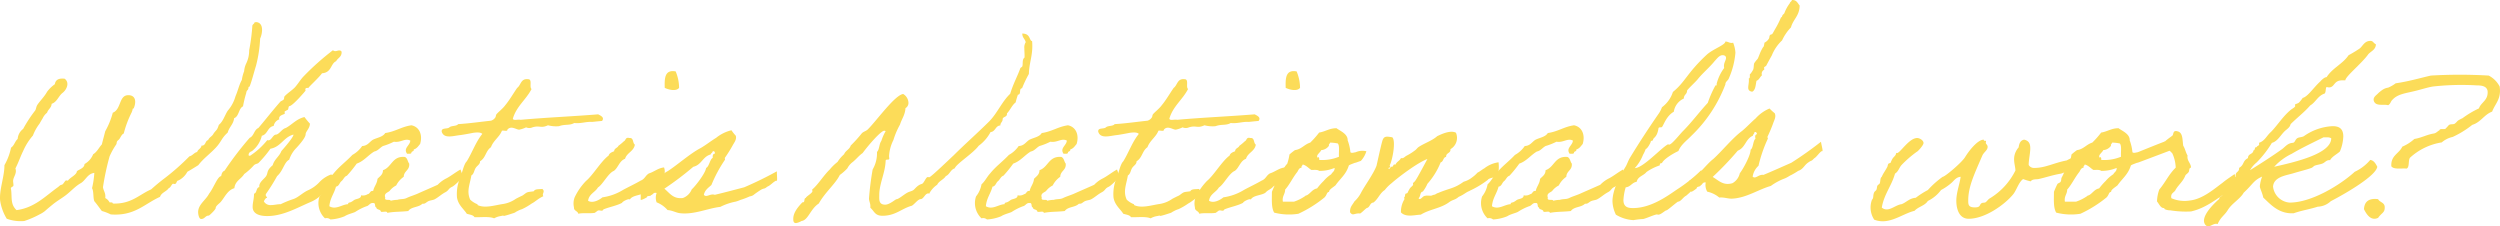<svg xmlns="http://www.w3.org/2000/svg" xmlns:xlink="http://www.w3.org/1999/xlink" width="484.549" height="43.862" viewBox="0 0 484.549 43.862">
  <defs>
    <clipPath id="clip-path">
      <rect id="長方形_148753" data-name="長方形 148753" width="484.549" height="43.862" fill="#fcdc59"/>
    </clipPath>
  </defs>
  <g id="グループ_120595" data-name="グループ 120595" clip-path="url(#clip-path)">
    <path id="パス_1398" data-name="パス 1398" d="M49.759,6.018c1.415.221,1.105,2.211.663,3.183a25.785,25.785,0,0,1-.8,5.262c-.442,1.414-.752,2.741-1.238,4.023-.044.088-.22,0-.22.221-.044.619-.354.354-.443,1.061a21.9,21.9,0,0,0-.619,2.565c-.884.441-.751,1.944-1.724,2.3-.133,1.193-.973,1.724-1.239,2.785-1.237,1.106-1.193,1.724-2.3,2.918s-2.432,2.122-3.4,3.4c-.707.442-1.415.884-2.122,1.282A3.955,3.955,0,0,1,34.594,36.7c-.53.045-.221.929-1.06.62-.354.22-.4.707-.84.884-.442.663-1.415.84-1.68,1.679-3.007,1.327-4.908,3.758-9.55,3.4a10.024,10.024,0,0,0-1.724-.663c-.486-.619-.929-1.282-1.459-1.9-.265-.707-.088-1.9-.442-2.52a17.136,17.136,0,0,0,.442-2.963c-1.415.178-1.68,1.547-2.786,2.079-1.15.707-1.99,1.768-3.183,2.564-.619.442-1.371.884-2.122,1.5-.486.4-.929.751-1.459,1.237a5.5,5.5,0,0,1-1.061.663,17.783,17.783,0,0,1-2.962,1.282,7.868,7.868,0,0,1-3.4-.442A9.356,9.356,0,0,1,.021,40.547c-.177-2.077.84-4.554.84-6.808a11.577,11.577,0,0,0,1.282-3.4c.619-.4.752-1.238,1.282-1.68A2.675,2.675,0,0,1,4.486,26.71,26.208,26.208,0,0,1,6.83,23.128c.177-.309.177-.707.4-1.06.486-.752,1.371-1.592,1.9-2.564a6.708,6.708,0,0,1,1.5-1.458c.133-.885.8-1.194,1.9-1.062,1.017.752.4,2.122-.4,2.741s-1.061,1.769-2.122,2.122c-.044.8-.664,1.018-.885,1.724a2.9,2.9,0,0,0-.839,1.062c-.221.354-.4.663-.62,1.061a9.028,9.028,0,0,0-1.282,2.3A11.6,11.6,0,0,0,4.486,31c-.531,1.061-.929,2.3-1.5,3.36.31.884-.265,1.5-.4,2.122-.133.442.088.928,0,1.282-.088.177-.619.22-.442.662.221,1.548-.177,2.875,1.061,4.024,3.493-.442,5.615-2.741,8.046-4.466.177-.132.4-.4.663-.442.309,0,.531-.575.84-.84.088-.043.354.088.442,0a1.684,1.684,0,0,1,.4-.4c.221-.222,1.238-.8,1.282-1.282,0-.354,1.5-.576,1.5-1.5a3.78,3.78,0,0,0,1.68-1.9c.752-.442,1.105-1.282,1.68-1.9.221-.884.441-1.68.662-2.564a15.179,15.179,0,0,0,1.459-3.582c1.68-.662,1.15-3.4,3.007-3.4,1.5,0,1.548,1.371,1.061,2.52-.044.133-.221,0-.221.221a2.926,2.926,0,0,1-.221.662,19.785,19.785,0,0,0-1.5,4.024c-.4.177-.575.664-.84,1.061-.133.177-.309.265-.4.4-.177.177-.088.442-.221.663a14.05,14.05,0,0,0-1.282,2.3,50.11,50.11,0,0,0-1.282,5.968c.088.752.574,1.15.441,2.122a1.924,1.924,0,0,1,.841.841c.309,0,.618-.045.618.22,3.581.133,5.085-1.724,7.428-2.741.84-.751,1.68-1.459,2.564-2.122a44.969,44.969,0,0,0,4.863-4.289c.619-.133.884-.707,1.5-.84.133-.531.752-.619.84-1.238.884.045.663-.929,1.282-1.061.221-.575.84-.752,1.061-1.282.619-.84.663-.575,1.017-1.68.84-.663,1.15-1.856,1.724-2.741a7.168,7.168,0,0,0,1.5-2.786c.531-1.237.708-2.254,1.238-3.182a7.233,7.233,0,0,1,.442-1.681,4.191,4.191,0,0,1,.4-1.5,5.776,5.776,0,0,0,.576-2.564,39.047,39.047,0,0,0,.618-4.775c.088-.31.4-.354.442-.663Z" transform="translate(0 -1.726)" fill="#fcdc59"/>
    <path id="パス_1399" data-name="パス 1399" d="M72.324,30c-1.9.486-2.432,2.388-4.466,2.741a21.059,21.059,0,0,1-2.342,2.785c-.177.133-.532.133-.841.4a11.817,11.817,0,0,1-1.9,1.724c-.575.972-1.769,1.326-1.9,2.741-1.282.354-1.812,1.636-2.564,2.564-.309.4-1.06.84-1.06,1.282,0,.309-1.238,1.459-1.327,1.459-.707,0-.752.663-1.5.663-.4,0-.575-.884-.575-1.326,0-1.5,1.5-2.343,2.122-3.581.885-1.105,1.636-3.36,2.343-3.4.088-.486.221-.884.663-1.061a62.152,62.152,0,0,1,4.864-6.366c.84-.354.84-1.548,1.681-1.9,1.326-1.547,2.475-3.051,4.243-5.085.177-.177.531-.265.663-.442s.044-.442.177-.619c.575-.618,1.371-1.105,1.945-1.679.62-.663,1.061-1.459,1.68-2.122a50.187,50.187,0,0,1,5.747-5.128.719.719,0,0,0,.443.177c.265,0,.53-.133.752-.133.177,0,.486.045.486.354,0,.929-.752,1.105-1.061,1.724-1.106.486-.84,2.211-2.741,2.343-.576.84-2.653,2.7-2.653,2.874-.044,0-.132-.044-.177-.044-.088,0-.4.044-.4.265,0,.088.045.222.045.265s-2.521,3.007-3.139,3.007c-.177,0-.177.531-.265.664-.133.132-.664.309-.664.441,0,.088.044.221.044.309,0,.221-1.1.265-1.1.973,0,.088.044.133.044.177a1.649,1.649,0,0,0-1.1,1.282c-1.194.177-1.15,1.636-2.3,1.9a5.286,5.286,0,0,1-1.9,2.962c-.4.177-.663.309-.663.84a.936.936,0,0,0,.265.088,14.382,14.382,0,0,0,3.36-3.052.391.391,0,0,0,.22.045c.619,0,.841-1.061,1.459-1.105s1.15-1.105,1.9-1.282c1.238-.663,2.078-1.769,3.626-2.122a15.211,15.211,0,0,0,1.061,1.281c-.044.973-.839,1.5-.839,2.078,0,.752-1.769,2.609-1.946,2.785a5.951,5.951,0,0,0-1.238,2.122c-.973.486-1.15,2.122-2.343,3.183a37.121,37.121,0,0,1-2.122,3.4.747.747,0,0,0-.088.221c0,.265.265.442.265.531,0,.044-.043.088-.176.088a1.735,1.735,0,0,0-.442.664,1.473,1.473,0,0,0,1.414.707c.619,0,1.15-.176,1.857-.176a19.473,19.473,0,0,1,2.388-.973c1.018-.309,1.858-1.282,3.007-1.769a6.834,6.834,0,0,0,2.077-1.5,5.785,5.785,0,0,1,2.255-1.5.967.967,0,0,1,.841.972c0,1.282-1.813,2.211-2.742,3.007A6.744,6.744,0,0,1,75.6,43.09c-2.52,1.061-5.261,2.7-8.356,2.7-1.371,0-2.83-.354-2.83-1.769,0-.928.266-1.459.266-2.564.619-.133.354-1.194,1.061-1.282a.263.263,0,0,1-.045-.177c0-.8.973-1.415,1.327-1.945.441-.707,0-1.017,1.282-2.122.309-1.15,1.282-1.681,1.679-2.741.752-.841,2.343-2.7,2.343-3.183" transform="translate(-15.446 -3.914)" fill="#fcdc59"/>
    <path id="パス_1400" data-name="パス 1400" d="M114.753,44.121c-.752.4-1.592,1.5-2.3,1.857-.752.354-.575.663-1.326,1.061s-1.326.973-2.079,1.371c-.4.177-.884.177-1.282.4-.443.265-.531.486-1.061.442-.752.752-2.122.531-2.741,1.415-1.548.177-2.609.088-4.068.354,0-.442-.884-.088-1.238-.221-.044-.531-.84-.31-.884-.84-.4-.044-.044-.929-.618-.84-.619-.088-.8.531-1.283.619A10.516,10.516,0,0,0,93.752,50.8c-.31.221-1.459.441-2.122.884a8.686,8.686,0,0,1-2.741.619,1.151,1.151,0,0,0-1.061-.221,4.053,4.053,0,0,1-1.061-4.245,5.216,5.216,0,0,0,1.061-2.343c.663-.575,1.061-1.459,1.68-2.122,1.061-1.326,2.476-2.343,3.626-3.581a5.511,5.511,0,0,0,1.9-1.724c1.1-.044,1.414-.84,2.122-1.238.839-.4,1.9-.531,2.343-1.282,1.945-.265,3.183-1.238,5.085-1.5,1.547.31,2.211,1.857,1.68,3.626-.354.4-.619.884-1.238,1.061.088.442-.442.31-.442.619-.044.309-.531.177-.84.221-.8-1.106.575-1.592.619-2.564-1.061-.531-1.813.442-3.183.221a12.466,12.466,0,0,1-2.122.84c-.618.354-.973.929-1.68,1.061-1.194.707-1.989,1.857-3.4,2.343a24.25,24.25,0,0,1-1.9,2.343c-.531.177-.663.752-1.061,1.062s-.442.972-1.061,1.06c-.354,1.371-1.15,2.211-1.282,3.8,1.282.752,2.432-.354,3.626-.4,0-.4.354-.265.619-.442.265-.133.4-.265.619-.4.4-.221,1.326-.221,1.282-.884a1.654,1.654,0,0,0,1.282-.221c.487-.044.4-.707,1.062-.619.176-.884.751-1.371.839-2.343.443-.487,1.061-.8,1.061-1.681,1.724-.575,1.769-2.785,4.245-2.564.531.222.531.929.84,1.282.133,1.327-1.017,1.371-1.061,2.564a4.48,4.48,0,0,0-1.459,1.68,3.754,3.754,0,0,0-1.282,1.061c-.31.309-1.15.442-.84,1.283-.221.751.928.22,1.061.618a5.98,5.98,0,0,1,1.282-.177c.707-.221,1.238-.044,1.9-.4.663-.31,1.459-.531,2.122-.84,1.281-.575,2.52-1.1,3.8-1.68a6.01,6.01,0,0,1,1.768-1.282c.884-.486,1.636-1.105,2.653-1.679,0,0,.531,1.547.663,1.5" transform="translate(-24.838 -9.765)" fill="#fcdc59"/>
    <path id="パス_1401" data-name="パス 1401" d="M139.751,44.192c-1.061.486-1.548,1.06-2.255,1.414a11.9,11.9,0,0,1-1.9,1.105,4.2,4.2,0,0,0-.928.4c-.265.088-.31.265-.84.4-.265.088-1.061.354-1.459.443-.663.177.044-.133-.884.088a3.7,3.7,0,0,0-1.282.442c-.928-.4-2.52-.177-3.8-.222-.265-.442-.928-.486-1.5-.663-.531-.884-1.68-1.68-1.9-3.183a8.111,8.111,0,0,1,.443-3.36c.53-1.105.839-3.051,1.458-3.626,1.061-1.724,1.769-3.8,3.007-5.306-.309-.354-1.061-.309-1.724-.22-.486.088-1.547.309-2.519.442-1.371.132-3.183.8-3.626-.663-.088-.841,1.1-.442,1.5-.841.4-.354,1.37-.177,1.679-.618,2.211-.133,4.245-.442,6.367-.663a1.511,1.511,0,0,0,.84-.62c.133-.176.088-.441.221-.618.31-.4,1.238-1.105,1.68-1.724.884-1.061,1.547-2.255,2.343-3.4.751-.531.663-1.858,2.122-1.681.884,0,.177,1.5.663,1.9-1.06,2.078-2.917,3.316-3.625,5.748.088.442,1.061.088,1.5.22,4.908-.442,10.125-.662,15.032-1.06.531.265,1.282.618.752,1.282-1.105.088-2.033.221-1.989.177-1.238-.044-2.034.354-3.4.221-.928.531-1.769.177-2.962.619a6.146,6.146,0,0,1-2.122-.177c-1.459.662-1.548-.045-3.007.4a1.509,1.509,0,0,1-1.237,0,5.493,5.493,0,0,1-1.282.442c-.531.089-1.592-.884-2.343,0,.044.443-.752.089-1.061.222-.486,1.237-1.636,1.857-2.122,3.183-1.061.752-.973,2.034-2.122,2.741.044.575-.575.84-.84,1.283-.309.441-.309,1.149-.84,1.458-.265,1.68-.973,3.051-.221,4.687a4.239,4.239,0,0,0,1.282.839c.177.045.133.177.177.221,1.415.664,3.36,0,4.908-.221a5.856,5.856,0,0,0,2.432-.973c.044-.043,1.193-.618,1.237-.618.354-.177.62-.487,1.018-.664.353-.132.928-.132,1.282-.22.221-.486,1.017-.354,1.636-.442.663.531-.177.928.221,1.415" transform="translate(-34.432 -6.166)" fill="#fcdc59"/>
    <path id="パス_1402" data-name="パス 1402" d="M166.792,44.234c-.088-.31-1.459.354-1.5.619-1.061.575-2.476.8-3.626,1.282-.221.486-.619.088-1.061.22-.088.045-.531.4-.619.443-1.105.177-2.255-.045-3.183.177-.133-.575-.884-.531-.839-1.239a3.339,3.339,0,0,1,.133-1.945,11.7,11.7,0,0,1,2.21-3.183c1.371-1.15,2.918-3.847,4.377-4.908.133-.486.619-.663,1.061-.84.044-.619.663-.619.84-1.06a10.317,10.317,0,0,0,1.061-.884c.4-.177.265-.84,1.061-.619.884-.088.575.973,1.06,1.282-.221,1.327-1.548,1.547-1.9,2.741-1.105.4-1.326,1.724-2.166,2.343-1.105.442-2.122,2.608-3.1,3.228-.531.928-1.724,1.238-1.9,2.564.884.575,2.211-.177,2.786-.663a10.4,10.4,0,0,0,4.023-1.459c1.15-.619,2.21-1.105,3.36-1.769.884-.354.884-.973,1.635-1.415.928-.265,1.813-1.06,2.918-1.149.486,1.37-.309,2.7-2.3,3.713-.31.442-1.017.663-1.371,1.061-.575.663-2.475.531-2.962,1.459m8.886-24.847a8.466,8.466,0,0,1,.663,3.183c-.575.752-2.078.353-2.786,0-.044-1.813-.044-3.582,2.122-3.183" transform="translate(-44.716 -5.545)" fill="#fcdc59"/>
    <path id="パス_1403" data-name="パス 1403" d="M174.085,48.845A10.6,10.6,0,0,0,174,46.767c1.769-.486,3.846-2.653,5.349-3.449,1.857-1.194,4.377-3.448,6.367-4.466,1.061-.618,1.99-1.371,3.007-1.989a7.446,7.446,0,0,1,2.962-1.459,8.788,8.788,0,0,0,.839,1.061c.221.751-.354,1.371-.619,1.9a26.818,26.818,0,0,1-1.5,2.387c-.044.088.088.354,0,.4a26.371,26.371,0,0,0-2.608,4.863c-.575.531-1.282.973-1.459,1.9.486.618,1.237-.309,2.122,0,1.857-.442,3.846-.973,5.7-1.459a70.043,70.043,0,0,0,6.323-3.094c0,.928.177,2.078-.133,1.813-.486.177-1.149.928-1.591,1.1-.133.044-.531.4-.663.4a2.557,2.557,0,0,0-.619.221,16.529,16.529,0,0,0-1.592,1.105,1.956,1.956,0,0,1-.663.221,14.3,14.3,0,0,1-1.459.575c-.486.133-.619.265-1.282.442a11.237,11.237,0,0,0-2.962,1.016c-2.388.266-5,1.5-7.649,1.239-.84-.045-1.636-.575-2.564-.619a5.425,5.425,0,0,0-2.122-1.5,2.56,2.56,0,0,1,0-1.813c-.664-.177-.664.31-1.061.4-.133.309-.8.044-.84.442-.531.309-1.194.619-1.194.442m9.9-1.99c.663-.575,2.653-3.1,2.786-4.155.575-.222.751-1.724,1.282-1.946-.044-.486.044-.8.442-.839-.044-.265-.088-.531-.442-.443-.044.31-.354.354-.4.62-1.548.4-1.769,2.033-3.36,2.387a60.319,60.319,0,0,1-5.615,4.245c1.06.884,1.724,2.034,3.581,1.812a2.935,2.935,0,0,0,1.724-1.679" transform="translate(-49.914 -10.156)" fill="#fcdc59"/>
    <path id="パス_1404" data-name="パス 1404" d="M259.986,9.118c1.636,0,1.326,1.415,1.9,1.459a8.177,8.177,0,0,1,.044,1.017c0,1.99-.619,3.36-.663,5.35a22.5,22.5,0,0,0-1.326,2.785c-.663,0-.088,1.238-.8,1.238a14.891,14.891,0,0,0-.442,1.5c-.707.53-1.061,1.5-1.68,2.122v.133c0,.619-.84.486-.84,1.017s-.442.619-.442,1.193c-.972.045-.928,1.194-1.9,1.282a7.819,7.819,0,0,1-2.3,2.654c-1.105,1.5-4.333,3.492-4.643,4.377-.84.265-.973,1.193-1.724,1.5-.442.707-1.326.929-1.68,1.68a4.756,4.756,0,0,0-1.5,1.635v.088c-.088,0-.133-.044-.221-.044-.619,0-.884,1.06-1.459,1.105-.531,0-1.15.929-1.724,1.282-1.99.531-3.139,1.945-5.7,1.945-1.5,0-1.591-.928-2.343-1.547v-.354c0-.53-.265-.929-.265-1.459a55.64,55.64,0,0,1,.708-5.615,6.245,6.245,0,0,0,.839-3.4c.486-.442.4-1.547.841-2.123a9.153,9.153,0,0,1,.839-1.9.629.629,0,0,0-.265-.088c-.619,0-2.962,2.653-4.2,4.332-.707.486-1.15,1.105-1.9,1.724a3.528,3.528,0,0,0-1.061,1.239,9.486,9.486,0,0,1-1.459,1.282c-.84,1.724-2.83,3.316-4.068,5.527-1.68,1.1-2.033,3.227-3.36,3.4a3.09,3.09,0,0,1-1.062.4c-.53,0-.53-.487-.53-.84,0-1.282,1.061-2.432,1.768-3.183h.088c.486,0,.133-.8.576-.841.044-.309,1.282-.929,1.282-1.326,0-.045-.044-.177-.044-.265,0-.044,0-.088.044-.088,1.105-.929,2.167-2.7,3.36-3.847a9.36,9.36,0,0,1,1.5-1.459,7.011,7.011,0,0,1,1.282-1.5c.265-.707,1.061-.929,1.282-1.68a26.377,26.377,0,0,0,2.122-2.343c.354-.4.885-.441,1.238-.839,1.68-1.68,5.217-6.631,6.809-6.808a2.07,2.07,0,0,1,1.017,1.679,1.152,1.152,0,0,1-.575,1.061c-.088,1.371-.752,2.122-1.061,3.183a15,15,0,0,0-1.282,3.006,7.835,7.835,0,0,0-.84,3.1c0,.177.044.4.044.487,0,.4-.707,0-.707.442-.088,2.387-1.238,4.376-1.238,6.676,0,.8-.133,1.813,1.15,1.813.884,0,1.99-1.061,2.211-1.061.4,0,1.5-.973,2.122-1.282.309-.177.8-.265,1.061-.442.354-.177.752-.973,1.724-1.239.442-.176.751-1.326,1.149-1.326.089,0,.222.044.266.044.31,0,4.377-3.935,4.73-4.245,2.167-2.166,4.775-4.465,6.942-6.631,1.547-1.592,2.431-3.8,4.023-5.306.619-2.033,1.415-3.4,1.945-4.908.044-.177.354-.265.4-.4.177-.486-.088-1.327.442-1.724v-.442c0-.442-.044-.884-.044-1.326a1.922,1.922,0,0,1,.265-1.194c-.133-.663-.663-.84-.663-1.68" transform="translate(-61.848 -2.616)" fill="#fcdc59"/>
    <path id="パス_1405" data-name="パス 1405" d="M293.184,44.121c-.752.4-1.592,1.5-2.3,1.857-.752.354-.575.663-1.326,1.061s-1.326.973-2.079,1.371c-.4.177-.884.177-1.281.4-.443.265-.531.486-1.061.442-.752.752-2.122.531-2.741,1.415-1.547.177-2.609.088-4.068.354,0-.442-.884-.088-1.238-.221-.044-.531-.84-.31-.884-.84-.4-.044-.044-.929-.618-.84-.619-.088-.8.531-1.283.619a10.518,10.518,0,0,0-2.122,1.061c-.309.221-1.459.441-2.122.884a8.686,8.686,0,0,1-2.741.619,1.151,1.151,0,0,0-1.061-.221,4.053,4.053,0,0,1-1.061-4.245,5.215,5.215,0,0,0,1.061-2.343c.663-.575,1.061-1.459,1.68-2.122,1.061-1.326,2.476-2.343,3.626-3.581a5.511,5.511,0,0,0,1.9-1.724c1.1-.044,1.414-.84,2.122-1.238.839-.4,1.9-.531,2.343-1.282,1.945-.265,3.183-1.238,5.085-1.5,1.547.31,2.211,1.857,1.68,3.626-.354.4-.619.884-1.238,1.061.088.442-.442.31-.442.619-.044.309-.531.177-.84.221-.8-1.106.575-1.592.619-2.564-1.061-.531-1.813.442-3.183.221a12.464,12.464,0,0,1-2.122.84c-.618.354-.973.929-1.68,1.061-1.194.707-1.989,1.857-3.4,2.343a24.267,24.267,0,0,1-1.9,2.343c-.531.177-.663.752-1.061,1.062s-.442.972-1.061,1.06c-.354,1.371-1.15,2.211-1.282,3.8,1.282.752,2.432-.354,3.626-.4,0-.4.354-.265.619-.442.265-.133.4-.265.619-.4.4-.221,1.326-.221,1.282-.884a1.654,1.654,0,0,0,1.282-.221c.487-.044.4-.707,1.062-.619.176-.884.751-1.371.839-2.343.443-.487,1.061-.8,1.061-1.681,1.724-.575,1.769-2.785,4.245-2.564.531.222.531.929.84,1.282.133,1.327-1.017,1.371-1.061,2.564a4.48,4.48,0,0,0-1.459,1.68,3.755,3.755,0,0,0-1.282,1.061c-.309.309-1.15.442-.84,1.283-.221.751.928.22,1.061.618a5.979,5.979,0,0,1,1.282-.177c.707-.221,1.238-.044,1.9-.4.663-.31,1.459-.531,2.122-.84,1.282-.575,2.52-1.1,3.8-1.68a6.011,6.011,0,0,1,1.768-1.282c.884-.486,1.636-1.105,2.653-1.679,0,0,.531,1.547.663,1.5" transform="translate(-76.024 -9.765)" fill="#fcdc59"/>
    <path id="パス_1406" data-name="パス 1406" d="M318.182,44.192c-1.061.486-1.547,1.06-2.255,1.414a11.9,11.9,0,0,1-1.9,1.105,4.2,4.2,0,0,0-.928.4c-.265.088-.31.265-.84.4-.265.088-1.061.354-1.459.443-.663.177.043-.133-.884.088a3.7,3.7,0,0,0-1.282.442c-.929-.4-2.52-.177-3.8-.222-.265-.442-.928-.486-1.5-.663-.531-.884-1.68-1.68-1.9-3.183a8.111,8.111,0,0,1,.443-3.36c.53-1.105.839-3.051,1.458-3.626,1.061-1.724,1.769-3.8,3.007-5.306-.31-.354-1.061-.309-1.724-.22-.486.088-1.548.309-2.52.442-1.371.132-3.183.8-3.626-.663-.088-.841,1.1-.442,1.5-.841.4-.354,1.37-.177,1.679-.618,2.211-.133,4.245-.442,6.367-.663a1.511,1.511,0,0,0,.84-.62c.133-.176.088-.441.221-.618.309-.4,1.238-1.105,1.68-1.724.884-1.061,1.547-2.255,2.343-3.4.751-.531.663-1.858,2.122-1.681.884,0,.177,1.5.663,1.9-1.06,2.078-2.917,3.316-3.625,5.748.088.442,1.061.088,1.5.22,4.908-.442,10.125-.662,15.032-1.06.531.265,1.282.618.752,1.282-1.105.088-2.033.221-1.989.177-1.238-.044-2.034.354-3.4.221-.928.531-1.769.177-2.962.619a6.146,6.146,0,0,1-2.122-.177c-1.459.662-1.547-.045-3.007.4a1.509,1.509,0,0,1-1.237,0,5.493,5.493,0,0,1-1.282.442c-.531.089-1.592-.884-2.343,0,.044.443-.752.089-1.061.222-.486,1.237-1.636,1.857-2.122,3.183-1.061.752-.973,2.034-2.122,2.741.044.575-.575.84-.84,1.283-.31.441-.31,1.149-.84,1.458-.265,1.68-.973,3.051-.221,4.687a4.239,4.239,0,0,0,1.282.839c.177.045.133.177.177.221,1.415.664,3.36,0,4.908-.221a5.856,5.856,0,0,0,2.432-.973c.044-.043,1.193-.618,1.237-.618.354-.177.62-.487,1.018-.664.353-.132.928-.132,1.282-.22.221-.486,1.017-.354,1.636-.442.663.531-.177.928.221,1.415" transform="translate(-85.618 -6.166)" fill="#fcdc59"/>
    <path id="パス_1407" data-name="パス 1407" d="M335.558,44.234c-.088-.31-1.459.354-1.5.619-1.061.575-2.476.8-3.626,1.282-.221.486-.619.088-1.061.22-.088.045-.531.4-.619.443-1.105.177-2.255-.045-3.183.177-.133-.575-.884-.531-.839-1.239a3.338,3.338,0,0,1,.133-1.945,11.7,11.7,0,0,1,2.21-3.183c1.371-1.15,2.918-3.847,4.377-4.908.133-.486.619-.663,1.061-.84.044-.619.663-.619.84-1.06a10.318,10.318,0,0,0,1.061-.884c.4-.177.265-.84,1.061-.619.884-.088.575.973,1.06,1.282-.221,1.327-1.548,1.547-1.9,2.741-1.105.4-1.326,1.724-2.167,2.343-1.105.442-2.122,2.608-3.1,3.228-.531.928-1.724,1.238-1.9,2.564.884.575,2.211-.177,2.786-.663a10.4,10.4,0,0,0,4.023-1.459c1.15-.619,2.21-1.105,3.36-1.769.884-.354.884-.973,1.635-1.415.928-.265,1.813-1.06,2.918-1.149.486,1.37-.31,2.7-2.3,3.713-.31.442-1.017.663-1.371,1.061-.575.663-2.475.531-2.962,1.459m8.886-24.847a8.467,8.467,0,0,1,.663,3.183c-.575.752-2.078.353-2.786,0-.044-1.813-.044-3.582,2.122-3.183" transform="translate(-93.129 -5.545)" fill="#fcdc59"/>
    <path id="パス_1408" data-name="パス 1408" d="M349.094,39.931a11.122,11.122,0,0,1,1.061-.839c1.282-.177,1.813-1.105,2.962-1.459a18.076,18.076,0,0,0,1.724-1.946c1.194-.176,1.945-.839,3.36-.839.707.531,2.211,1.1,2.166,2.343a9.024,9.024,0,0,1,.531,2.3c.044.088.265.177.618.088.619-.132.044.045.663-.177a3.2,3.2,0,0,1,1.813-.088,4.856,4.856,0,0,1-1.061,1.858c-.088.043-.265.088-.618.22-.708.265-.266.044-.929.31-.707.265-.8.354-.8.4-.531,1.724-1.68,2.52-2.564,3.8-.265.265-1.371.884-1.238,1.282-.531.088-.354.487-.884,1.062a23.592,23.592,0,0,1-5.085,3.183,11.547,11.547,0,0,1-4.686-.222c-.575-.929-.442-2.564-.442-4.024a15.5,15.5,0,0,1,.663-1.5c.088-.177.531-.265.619-.442.177-.265.088-.575.22-.84.531-.928.708-1.945,1.459-2.653a9.884,9.884,0,0,0,.442-1.813m2.343,2.564c-.531.045-.619.531-.84.84-.884,1.105-1.5,2.476-2.343,3.4,0,.929-.619,1.238-.442,2.343h2.166a8.6,8.6,0,0,0,2.122-1.06c.177-.177.177-.088.442-.221.663-.4,1.061-1.15,1.9-1.282a13.17,13.17,0,0,1,1.282-1.459,6.754,6.754,0,0,1,1.459-1.282c.31-.531.663-.531.663-1.237a7.452,7.452,0,0,1-3.007.574c-.309-.265-.928-.177-1.5-.177-.575-.354-.973-.884-1.68-1.061-.044.265-.309.265-.221.619m5.306-4.244a2,2,0,0,1-1.5.84c-.133.442-1.194,1.06-.619,1.5.044-.354.31,0,.221.4a8.483,8.483,0,0,0,3.847-.619c-.088-.84.177-2.034-.221-2.564a8.229,8.229,0,0,0-1.5-.177c-.044.265-.309.265-.221.619" transform="translate(-99.163 -9.996)" fill="#fcdc59"/>
    <path id="パス_1409" data-name="パス 1409" d="M390.094,47.284c-.752.265-.928.619-2.122,1.15-.752.663-1.15.486-1.945,1.105-1.636,1.15-3.67,1.282-5.394,2.343-1.237.044-2.873.575-3.846-.442a4.606,4.606,0,0,1,.663-2.52c.044-.088-.088-.4,0-.441.221-.177.044-.354.221-.619.044-.133.309-.045.4-.222a7.274,7.274,0,0,1,.442-.84c.133-.22.441-.4.619-.663.044-.045-.045-.354,0-.4a2.1,2.1,0,0,0,.442-.442c.442-.619,1.813-3.228,2.343-4.2-1.768.618-5.615,3.493-6.941,4.687a7.483,7.483,0,0,0-1.326,1.326c-.973.618-1.282,1.768-2.211,2.431-.707.045-.619.929-1.281,1.061-.443.31-.8.752-1.282,1.061-1.106-.133-1.371.575-1.945-.221-.088-1.061.486-1.459.839-2.122a6.028,6.028,0,0,0,1.282-1.681c.663-1.282,2.476-3.757,3.007-5.261.177-.752.973-4.466,1.194-5,.31-.751.8-.663,1.857-.486.752.707,0,4.6-.531,5.482.31.133,0,.221,0,.442h-.221c.133.618.354-.309.663-.221.4,0,.133-.575.707-.4.221-.576.84-.752,1.061-1.282.486.133.663-.221,1.061-.442a10.481,10.481,0,0,0,1.68-1.061c.221-.133.442-.486.663-.619,1.017-.707,2.653-1.238,3.625-2.122.752-.354,2.564-1.237,3.626-.663a2.509,2.509,0,0,1-1.061,3.183c.088.84-.884.663-.84,1.5-.619.088-.486.928-1.061,1.061a14.022,14.022,0,0,1-2.564,4.155,7.063,7.063,0,0,1-.884,1.5c-.62.088-.4,1.016-.84,1.282.353.575.8-.486,1.282-.442.441-.177,1.149.133,1.5-.177.574-.044.574-.265,1.06-.4,2.3-.973,3.007-.8,4.908-2.166a4.5,4.5,0,0,0,1.592-.8,6.325,6.325,0,0,0,1.1-.972c.354-.133.973-.664,1.283-.8a5.748,5.748,0,0,1,2.785-1.194c.22,2.078-.266,2.918-.929,2.962-.4,0-1.105.265-1.15.442a18.235,18.235,0,0,1-3.536,2.122" transform="translate(-105.256 -10.276)" fill="#fcdc59"/>
    <path id="パス_1410" data-name="パス 1410" d="M430.729,44.121c-.752.4-1.592,1.5-2.3,1.857-.752.354-.575.663-1.326,1.061s-1.326.973-2.079,1.371c-.4.177-.884.177-1.281.4-.443.265-.531.486-1.061.442-.752.752-2.122.531-2.741,1.415-1.548.177-2.609.088-4.068.354,0-.442-.884-.088-1.238-.221-.044-.531-.84-.31-.884-.84-.4-.044-.044-.929-.618-.84-.619-.088-.8.531-1.283.619a10.517,10.517,0,0,0-2.122,1.061c-.31.221-1.459.441-2.122.884a8.687,8.687,0,0,1-2.741.619,1.151,1.151,0,0,0-1.061-.221,4.053,4.053,0,0,1-1.061-4.245,5.216,5.216,0,0,0,1.061-2.343c.663-.575,1.061-1.459,1.68-2.122,1.061-1.326,2.476-2.343,3.626-3.581a5.511,5.511,0,0,0,1.9-1.724c1.1-.044,1.414-.84,2.122-1.238.839-.4,1.9-.531,2.343-1.282,1.945-.265,3.183-1.238,5.085-1.5,1.547.31,2.211,1.857,1.68,3.626-.354.4-.619.884-1.238,1.061.088.442-.442.31-.442.619-.044.309-.531.177-.84.221-.8-1.106.575-1.592.619-2.564-1.061-.531-1.813.442-3.183.221a12.464,12.464,0,0,1-2.122.84c-.618.354-.973.929-1.68,1.061-1.194.707-1.989,1.857-3.4,2.343a24.24,24.24,0,0,1-1.9,2.343c-.531.177-.663.752-1.061,1.062s-.442.972-1.061,1.06c-.354,1.371-1.15,2.211-1.282,3.8,1.282.752,2.432-.354,3.626-.4,0-.4.354-.265.619-.442.265-.133.4-.265.619-.4.4-.221,1.326-.221,1.282-.884a1.654,1.654,0,0,0,1.282-.221c.487-.044.4-.707,1.062-.619.176-.884.751-1.371.839-2.343.443-.487,1.061-.8,1.061-1.681,1.724-.575,1.769-2.785,4.245-2.564.531.222.531.929.84,1.282.133,1.327-1.017,1.371-1.061,2.564a4.48,4.48,0,0,0-1.459,1.68,3.755,3.755,0,0,0-1.282,1.061c-.309.309-1.15.442-.84,1.283-.221.751.928.22,1.061.618a5.979,5.979,0,0,1,1.282-.177c.707-.221,1.238-.044,1.9-.4.663-.31,1.459-.531,2.122-.84,1.281-.575,2.52-1.1,3.8-1.68a6.01,6.01,0,0,1,1.768-1.282c.884-.486,1.636-1.105,2.653-1.679,0,0,.531,1.547.663,1.5" transform="translate(-115.481 -9.765)" fill="#fcdc59"/>
    <path id="パス_1411" data-name="パス 1411" d="M455.169,38.567a24.969,24.969,0,0,1-2.653,2.609c-.575.265-1.017,1.149-1.591,1.149-.531.354-2.034,1.68-2.211,1.68-.265,0-1.06.84-1.591.84-.088,0-.222-.044-.266-.044-.4,0-2.033.752-2.652.884a14.94,14.94,0,0,0-1.9.22,7.338,7.338,0,0,1-3.4-1.06,6.441,6.441,0,0,1-.663-2.564c0-2.122,1.238-4.6,2.564-6.764.265-.442.486-1.15.84-1.724,1.724-2.83,3.626-5.747,5.527-8.488a5.013,5.013,0,0,0,.663-1.282,5.971,5.971,0,0,0,2.122-2.962c2.432-1.99,2.7-3.625,6.544-7.207,1.194-1.105,3.626-1.9,3.626-2.564.531,0,.707.266,1.193.266a.863.863,0,0,0,.31-.044,6.263,6.263,0,0,1,.443,1.945,15.5,15.5,0,0,1-1.326,5.084c-.221.4-.619.531-.619,1.061a27.016,27.016,0,0,1-6.588,9.948c-.884.928-2.034,1.724-2.52,2.962-1.15.531-2.917,1.636-3.183,2.343-.4,0-.4.133-.442.443a9.969,9.969,0,0,0-2.564,1.282c-.531.708-1.68.84-1.9,1.9-.928.133-1.15.973-2.122,1.062a10.287,10.287,0,0,0-.442,2.475c0,1.415.973,1.548,1.857,1.548,3.493,0,6.676-2.343,8.489-3.581a29.5,29.5,0,0,0,4.774-3.8,12.057,12.057,0,0,1-.309,2.387M458,15.135c-.973,1.194-2.343,2.343-3.183,3.4-.486.619-2.122,2.077-2.122,2.3,0,.707-.619.707-.619,1.5a3.341,3.341,0,0,0-1.945,2.564c-1.459.8-1.989,2.653-2.3,2.962-.177.133-.575-.044-.663.221-.266,1.858-1.061,1.813-1.061,2.255,0,.221-.442.133-.442.354,0,.177-.663,1.415-.973,1.415a7.159,7.159,0,0,1-.531,1.15,8.263,8.263,0,0,1-1.592,2.564c1.592,0,5.085-3.891,6.411-4.6.088,0,.221.044.265.044.486,0,2.077-2.034,2.608-2.564,1.724-1.724,3.183-3.714,4.864-5.527a21,21,0,0,1,1.5-3.4c.265.133.221-.133.221-.309a8.644,8.644,0,0,1,1.459-3.051,1.225,1.225,0,0,1-.044-.4c0-.663.4-1.105.4-1.548,0-.4-.354-.531-.664-.531-.663,0-1.149.752-1.591,1.194" transform="translate(-125.715 -3.238)" fill="#fcdc59"/>
    <path id="パス_1412" data-name="パス 1412" d="M485.108,1.063c0,1.99-1.282,2.7-1.68,4.245a9.1,9.1,0,0,0-1.724,2.52,8.175,8.175,0,0,0-1.99,2.918c-.354.619-.707,1.282-1.061,1.945-.088.177-.31.177-.442.4,0,.088.088.4,0,.442a.856.856,0,0,0-.4,1.061c-.4.309-.531.884-1.062,1.061-.176.8-.176,1.813-.84,2.122-1.326-.221-.486-1.326-.663-2.564.309-.044.176-.531.22-.84.133,0,.576-.752.62-.84.177-.4.089-.929.221-1.282a6.121,6.121,0,0,1,.662-.841c.31-.618.442-1.194.841-1.9.353-.707.309-.133.486-1.239a2.029,2.029,0,0,0,.884-.839c.088-.177.044-.442.177-.619.088-.133.354-.133.442-.221.221-.31.4-.707.619-1.061a15.8,15.8,0,0,0,1.061-2.122c.044-.088.177-.044.221-.221.133-.443.265-.354.442-.62A7.647,7.647,0,0,1,483.207.621c.044-.265.354-.31.4-.619.929-.044,1.105.619,1.5,1.061" transform="translate(-136.303 0)" fill="#fcdc59"/>
    <path id="パス_1413" data-name="パス 1413" d="M459.433,45.575a10.557,10.557,0,0,0-.421-2.037c1.668-.764,3.372-3.235,4.727-4.262,1.642-1.476,3.768-4.106,5.569-5.428.948-.781,1.744-1.672,2.649-2.445a7.435,7.435,0,0,1,2.69-1.915,8.823,8.823,0,0,0,1,.912c.339.706-.13,1.409-.307,1.976a26.9,26.9,0,0,1-1.1,2.6c-.029.094.144.335.064.393a26.332,26.332,0,0,0-1.795,5.219,3.535,3.535,0,0,0-1.135,2.11c.579.533,1.172-.5,2.095-.34,1.762-.734,3.641-1.577,5.4-2.354a70.112,70.112,0,0,0,5.745-4.069c.148.916.508,2.023.159,1.811-.451.252-.986,1.1-1.393,1.346-.124.065-.46.478-.591.5a2.538,2.538,0,0,0-.576.317c-.648.419-.876.948-1.393,1.346a1.943,1.943,0,0,1-.619.324,14.218,14.218,0,0,1-1.349.8c-.459.209-.568.361-1.194.642A11.247,11.247,0,0,0,474.89,44.5c-2.314.645-4.69,2.286-7.352,2.449-.836.091-1.706-.305-2.63-.2a5.427,5.427,0,0,0-2.336-1.143,2.556,2.556,0,0,1-.291-1.789c-.683-.068-.6.411-.983.563-.081.327-.779.172-.759.571-.473.39-1.079.8-1.107.628m9.456-3.551c.562-.673,2.122-3.48,2.083-4.548.532-.311.465-1.823.953-2.126-.121-.473-.083-.792.3-.9-.086-.255-.172-.51-.507-.366.006.313-.292.406-.294.675-1.463.641-1.419,2.291-2.934,2.9a60.466,60.466,0,0,1-4.861,5.09c1.189.7,2.028,1.731,3.825,1.214a2.939,2.939,0,0,0,1.433-1.935" transform="translate(-131.675 -8.459)" fill="#fcdc59"/>
    <path id="パス_1414" data-name="パス 1414" d="M549.724,42.42c-1.194,1.813-2.608,1.237-4.377,1.99-1.679.265-2.829.707-4.421,1.06-.487.088-1.15-.043-1.5.442a11.281,11.281,0,0,1-1.459-.442c-.84.531-1.282,2.167-1.945,2.963-1.636,1.99-5.438,4.73-8.621,4.73-1.769,0-2.388-1.769-2.388-3.493,0-1.591.663-3.272.84-4.643-.973.088-1.327.841-1.9,1.282a10.262,10.262,0,0,1-1.9,1.283,7.051,7.051,0,0,1-2.564,2.122c-.575.928-1.857,1.105-2.564,1.9-1.99.486-3.979,2.033-6.19,2.033a4.454,4.454,0,0,1-1.636-.309,4.293,4.293,0,0,1-.442-3.847c.4-.4.133-.8.442-1.459.045-.133.354-.354.4-.441.177-.354.088-.575.222-.841.088-.177.4-.309.442-.442.177-.4.044-1.017.4-1.282.265-.663.707-1.194,1.062-1.9.088-.133.088-.442.22-.619.045-.088.4-.133.442-.222a4.729,4.729,0,0,1,.4-.839c.221-.31.664-.575.664-1.061a.263.263,0,0,0,.176.044c.575,0,2.343-2.918,3.891-2.918.486,0,1.238.442,1.238.973,0,.443-1.15,1.68-1.282,1.68a21.328,21.328,0,0,0-2.962,2.564c-.486.531-.619,1.282-1.282,1.68-.663,2.388-2.122,3.979-2.564,6.587a1.4,1.4,0,0,0,.973.354c.928,0,1.856-.884,2.873-1.016.928-.354,1.5-1.15,2.741-1.239a16.2,16.2,0,0,1,2.343-1.5,17.653,17.653,0,0,1,2.873-2.565c.442,0,3.714-2.785,4.333-3.8.84-1.371,2.476-3.4,3.626-3.4,0,.4.441.088.441.31,0,.088-.043.221-.043.309,0,.221.354.4.354.752,0,.663-.576.929-.973,1.592-1.636,3.8-2.786,6.145-2.786,8.842,0,.8.044,1.326,1.282,1.326,1.15,0,.84-.486,1.282-.8.265-.177.575-.045.84-.222.132-.088.486-.531.663-.663a13.027,13.027,0,0,0,5.085-5.482c-.044-.752-.265-1.371-.265-2.211a3.459,3.459,0,0,1,.885-2.255c.089-.752.354-1.371,1.06-1.5.973.221,1.194.84,1.194,1.68,0,.973-.31,2.211-.31,3.228a1.18,1.18,0,0,0,1.105.575c2.121,0,3.757-.973,6.278-1.459a8.535,8.535,0,0,1,2.873-1.017c.575,0,.309,1.017.442,1.592" transform="translate(-145.839 -10.761)" fill="#fcdc59"/>
    <path id="パス_1415" data-name="パス 1415" d="M561.638,39.931a10.966,10.966,0,0,1,1.062-.839c1.282-.177,1.813-1.105,2.962-1.459a18.076,18.076,0,0,0,1.724-1.946c1.194-.176,1.945-.839,3.36-.839.707.531,2.211,1.1,2.167,2.343a9.049,9.049,0,0,1,.53,2.3c.045.088.265.177.619.088.619-.132.045.045.663-.177.752-.309,5.029-2.032,5.029-1.989.045.354,1.182,1.589.961,1.766-.088.044-5.5,2.079-5.857,2.212-.708.265-.266.044-.929.31-.707.265-.8.354-.8.4-.531,1.724-1.68,2.52-2.564,3.8-.265.265-1.371.884-1.238,1.282-.531.088-.354.487-.884,1.062a23.592,23.592,0,0,1-5.085,3.183,11.547,11.547,0,0,1-4.686-.222c-.576-.929-.442-2.564-.442-4.024a15.514,15.514,0,0,1,.663-1.5c.089-.177.531-.265.619-.442.177-.265.088-.575.22-.84.531-.928.708-1.945,1.459-2.653a9.884,9.884,0,0,0,.442-1.813m2.344,2.564c-.531.045-.62.531-.84.84-.884,1.105-1.5,2.476-2.343,3.4,0,.929-.619,1.238-.442,2.343h2.167a8.577,8.577,0,0,0,2.122-1.06c.177-.177.177-.088.442-.221.663-.4,1.061-1.15,1.9-1.282a13.163,13.163,0,0,1,1.282-1.459,6.738,6.738,0,0,1,1.459-1.282c.31-.531.663-.531.663-1.237a7.452,7.452,0,0,1-3.007.574c-.31-.265-.929-.177-1.5-.177-.576-.354-.973-.884-1.681-1.061-.044.265-.309.265-.22.619m5.305-4.244a2,2,0,0,1-1.5.84c-.133.442-1.194,1.06-.619,1.5.044-.354.31,0,.221.4a8.485,8.485,0,0,0,3.847-.619c-.088-.84.177-2.034-.221-2.564a8.228,8.228,0,0,0-1.5-.177c-.044.265-.31.265-.221.619" transform="translate(-160.135 -9.996)" fill="#fcdc59"/>
    <path id="パス_1416" data-name="パス 1416" d="M587.432,38.163c.044-.486,1.459-1.371,1.813-1.679.221-.266.044-1.105,1.017-.8,1.017.265.884,1.636,1.061,2.786.353.53.486,1.326.84,1.9-.177,1.017.662,1.459.662,2.343-.4,0-.309.619-.442.839-.177.266-.486.443-.619.62-.486,1.238-1.237,1.724-1.9,2.786-.221.618-1.061.618-.841,1.679a6.406,6.406,0,0,0,3.582.442c2.476-.265,4.73-2.255,6.41-3.492.663-.576,2.255-1.592,2.255-1.636s.575,1.68.575,1.68a17.436,17.436,0,0,1-1.592,1.547c-2.3,1.459-4.466,3.36-7.428,4.024a18.783,18.783,0,0,1-4.023-.221,2.41,2.41,0,0,1-1.061-.221c-.088-.044,0-.177-.221-.221-.575,0-.884-.8-1.282-1.282a7.32,7.32,0,0,1,.442-2.3c1.194-1.415,1.857-2.962,3.183-4.245a7.158,7.158,0,0,0-.664-2.785" transform="translate(-168.168 -10.218)" fill="#fcdc59"/>
    <path id="パス_1417" data-name="パス 1417" d="M621.064,43.244c-1.5.486-3.228.751-4.687,1.282h-.353c-2.654,0-4.2-1.813-5.527-3.051-.177-.929-.663-1.769-.663-2.211a7.625,7.625,0,0,1,.442-1.857c-1.724.8-1.68,1.371-3.581,3.139-.618,1.15-2.3,2.079-3.051,3.317-.707,1.149-1.326,1.282-1.99,2.741-.088,0-.177-.045-.265-.045-.619,0-1.06.487-1.547.487-.574,0-.839-.664-.839-1.062,0-1.547,2.21-3.581,2.962-4.245.088-.662.265-.265.575-.707,1.149-1.592,1.5-2.83,2.652-3.581a.864.864,0,0,1-.044-.309c0-.663.664-.619.664-1.282v-.132c1.06-.62.618-1.327,1.724-1.9,0-.929.973-.664,1.061-1.5.354,0,.177-.619.531-.619h.088c.088-.31.486-.221.486-.575a.659.659,0,0,0-.044-.265c1.149-.354,1.547-1.459,2.343-2.122,1.327-1.371,2.3-3.007,3.8-4.244.177-.177.885-.531.885-.752,0-.088-.045-.221-.045-.265,0-.133.619-.221.84-.486a6.11,6.11,0,0,0,.663-.84c.973-.221,2.122-2.033,3.4-3.183,0,0,.707-.84,1.238-.84,1.105-1.769,3.139-2.564,4.244-4.245a24.54,24.54,0,0,0,2.122-1.282c.619-.442.929-1.5,2.122-1.5.531,0,.486.354,1.061.663-.044,1.061-.929,1.326-1.459,1.9-1.237,1.769-4.466,4.332-4.466,5.085h-.618c-1.68,0-1.415,1.371-2.565,1.371a1.988,1.988,0,0,1-.441-.088c-.265.265-.088.972-.4,1.282-1.282.4-1.724,1.679-2.785,2.3-1.15,1.326-2.564,2.388-3.8,3.626-.132.618-.663.929-1.061,1.282-.84.752-1.414,2.034-2.565,2.343a20.367,20.367,0,0,1-2.962,3.8,5.426,5.426,0,0,0-1.282,1.5c2.211-1.371,4.332-2.741,6.19-4.067.618-.442,1.105-1.194,2.122-1.239.443-.088.4-.574.84-.884.31-.221.884-.177,1.282-.4a10.54,10.54,0,0,1,5.57-1.945c1.062,0,2.079.31,2.079,1.99a8.123,8.123,0,0,1-.663,2.918c-.619.574-1.459.929-1.9,1.679h-.177c-.575,0-.884.531-1.327.663-.441.177-.972.221-1.458.4-.221.089-.4.354-.663.443-.8.309-2.122.618-3.581,1.06-1.326.4-3.714.663-3.846,2.564a3.487,3.487,0,0,0,3.227,3.094c4.245,0,9.859-3.448,12.6-5.968a8.664,8.664,0,0,0,3.007-2.3c.752.088,1.105.839,1.371,1.326-.265,1.724-5.791,5-9.02,6.676a3.885,3.885,0,0,1-2.519,1.062m1.105-13.44c-2.034,1.017-4.2,2.034-6.145,3.183a11.177,11.177,0,0,0-3.405,2.52c4.112-.929,11.053-2.52,11.053-5.526a1.483,1.483,0,0,0-.839-.177Z" transform="translate(-171.833 -3.185)" fill="#fcdc59"/>
    <path id="パス_1418" data-name="パス 1418" d="M646.513,45.919c.044,1.15-.531,1.061-1.282,2.123-1.415.663-2.255-.708-2.741-1.681.088-1.5.973-2.167,2.741-1.945.31.619,1.237.619,1.282,1.5m4.244-7.427c-1.061-.088-2.476.221-2.962-.442-.133-2.122,1.5-2.431,2.122-3.8a8.5,8.5,0,0,0,2.343-1.5c1.415-.22,2.388-.839,3.8-1.061.443-.088.708-.441,1.062-.618.088-.487,1.149,0,1.282-.442.22-.133.4-.487.619-.619.354-.177.8-.044,1.06-.221.222-.133.487-.487.664-.619a7.489,7.489,0,0,1,.839-.442,18.941,18.941,0,0,1,3.183-1.9c.442-1.238,1.857-1.548,1.68-3.4-.177-.884-1.061-1.061-2.122-1.061a50.393,50.393,0,0,0-8.488.222c-1.061.177-2.255.574-3.36.839-1.9.486-3.4.575-4.466,1.724-.354.309-.354.8-.839,1.061-.885-.265-2.432.309-2.786-.884-.132-.575.31-.929.664-1.238a6.651,6.651,0,0,1,1.06-.884,2.622,2.622,0,0,1,1.062-.4,6.559,6.559,0,0,0,1.458-.84c2.433-.354,4.554-.973,6.808-1.5a94.993,94.993,0,0,1,11.23,0,4.922,4.922,0,0,1,2.123,2.123c.354,2.431-.884,3.315-1.459,4.863-1.547.575-2.211,2.078-3.847,2.564a18.343,18.343,0,0,1-3.8,2.343,4.8,4.8,0,0,0-2.122,1.06,11.823,11.823,0,0,0-6.146,2.962c-.4.531-.044,1.813-.663,2.122" transform="translate(-184.308 -5.816)" fill="#fcdc59"/>
  </g>
</svg>
